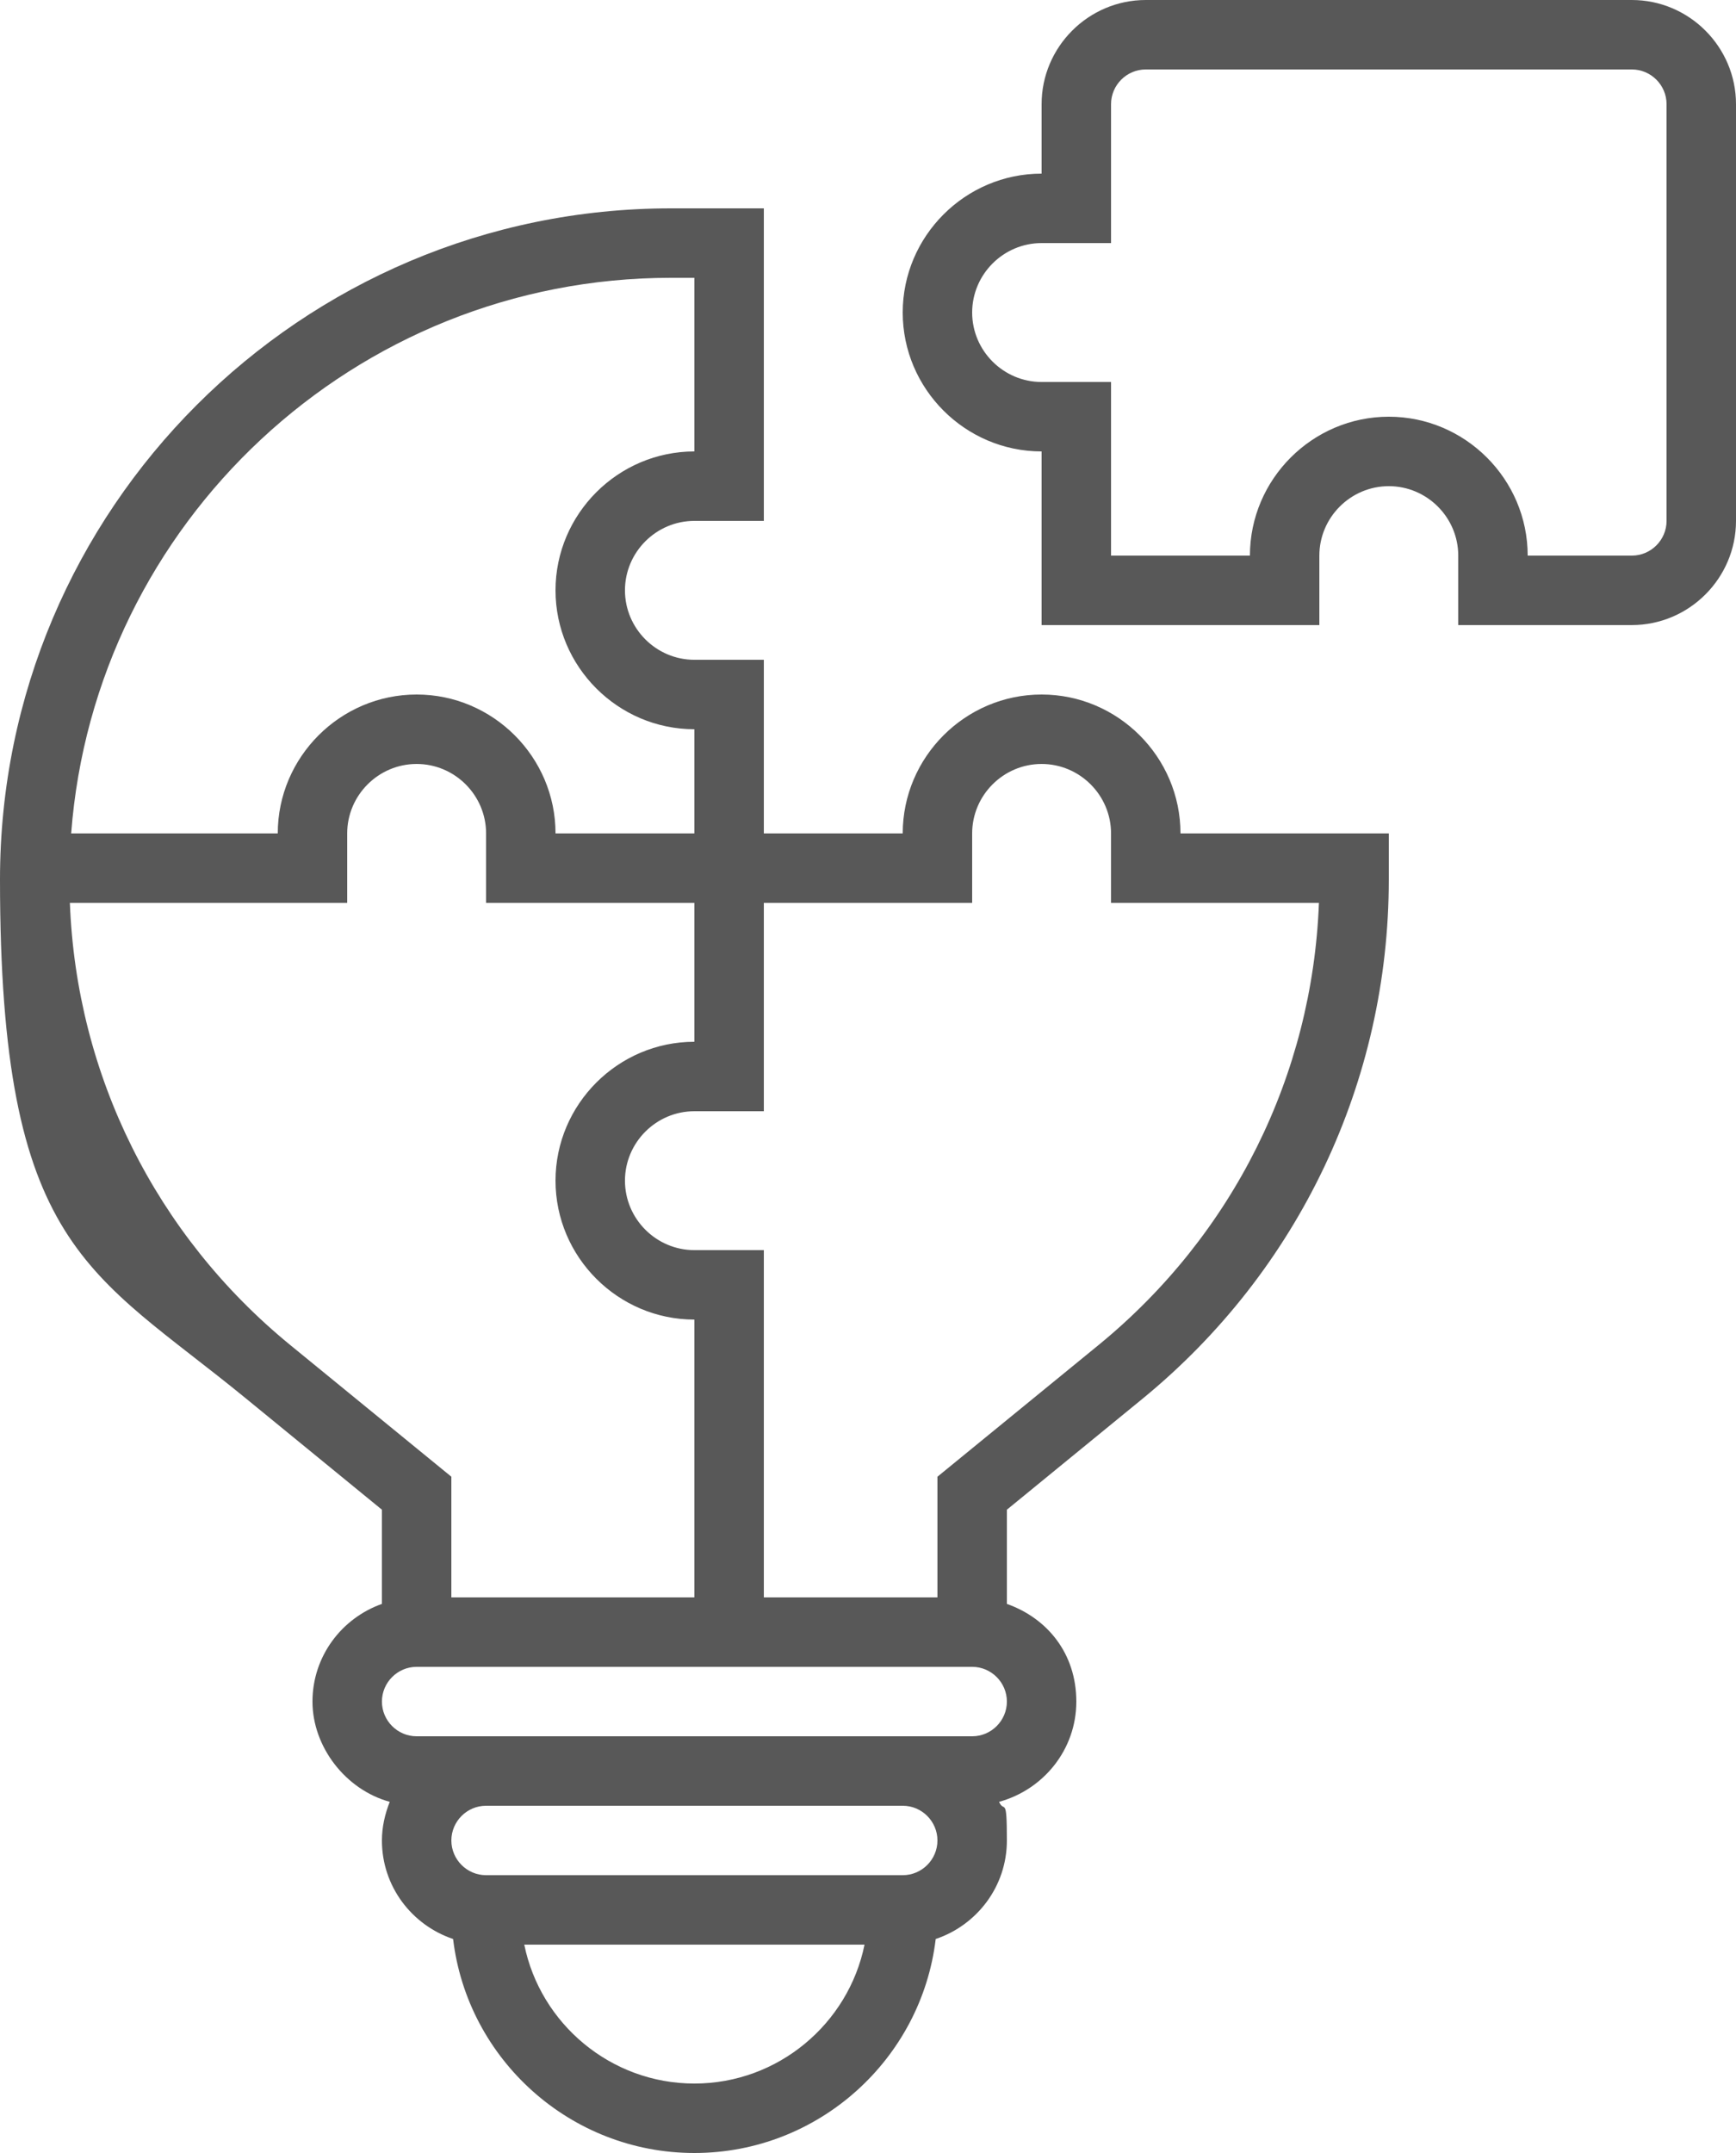 <?xml version="1.0" encoding="UTF-8"?>
<svg id="Layer_5" xmlns="http://www.w3.org/2000/svg" version="1.1" viewBox="0 0 400 496">
  <!-- Generator: Adobe Illustrator 29.2.1, SVG Export Plug-In . SVG Version: 2.1.0 Build 116)  -->
  <defs>
    <style>
      .st0 {
        fill: #585858;
      }
    </style>
  </defs>
  <path class="st0" d="M376,0h-112c-13.2,0-24,10.8-24,24v16c-17.6,0-32,14.4-32,32s14.4,32,32,32v40h64v-16c0-8.8,7.2-16,16-16s16,7.2,16,16v16h40c13.2,0,24-10.8,24-24V24c0-13.2-10.8-24-24-24ZM384,120c0,4.4-3.6,8-8,8h-24c0-17.6-14.4-32-32-32s-32,14.4-32,32h-32v-40h-16c-8.8,0-16-7.2-16-16s7.2-16,16-16h16V24c0-4.4,3.6-8,8-8h112c4.4,0,8,3.6,8,8v96Z"/>
  <path class="st0" d="M240,160c-17.6,0-32,14.4-32,32h-32v-40h-16c-8.8,0-16-7.2-16-16s7.2-16,16-16h16V48h-21.4C69.3,48,0,117.3,0,202.6s20.7,90.1,56.7,119.6l31.3,25.6v21.7c-9.3,3.3-16,12.1-16,22.5s7.6,20.3,17.8,23.1c-1.1,2.8-1.8,5.8-1.8,8.9,0,10.6,6.9,19.5,16.4,22.7,3.3,27.7,27,49.3,55.6,49.3s52.3-21.6,55.6-49.3c9.5-3.2,16.4-12.1,16.4-22.7s-.6-6.2-1.8-8.9c10.2-2.8,17.8-12,17.8-23.1s-6.7-19.2-16-22.5v-21.7l31.3-25.6c36-29.5,56.7-73.1,56.7-119.6v-10.6h-48c0-17.6-14.4-32-32-32ZM154.6,64h5.4v40c-17.6,0-32,14.4-32,32s14.4,32,32,32v24h-32c0-17.6-14.4-32-32-32s-32,14.4-32,32H16.4c5.4-71.5,65.3-128,138.2-128ZM66.8,309.8c-30.9-25.3-49.2-62.1-50.7-101.8h63.9v-16c0-8.8,7.2-16,16-16s16,7.2,16,16v16h48v32c-17.6,0-32,14.4-32,32s14.4,32,32,32v64h-56v-27.8l-37.2-30.4ZM160,480c-19.3,0-35.5-13.8-39.2-32h78.4c-3.7,18.2-19.9,32-39.2,32ZM208,432h-96c-4.4,0-8-3.6-8-8s3.6-8,8-8h96c4.4,0,8,3.6,8,8s-3.6,8-8,8ZM224,400H96c-4.4,0-8-3.6-8-8s3.6-8,8-8h128c4.4,0,8,3.6,8,8s-3.6,8-8,8ZM253.2,309.8l-37.2,30.4v27.8h-40v-80h-16c-8.8,0-16-7.2-16-16s7.2-16,16-16h16v-48h48v-16c0-8.8,7.2-16,16-16s16,7.2,16,16v16h47.9c-1.5,39.7-19.8,76.5-50.7,101.8Z"/>
</svg>